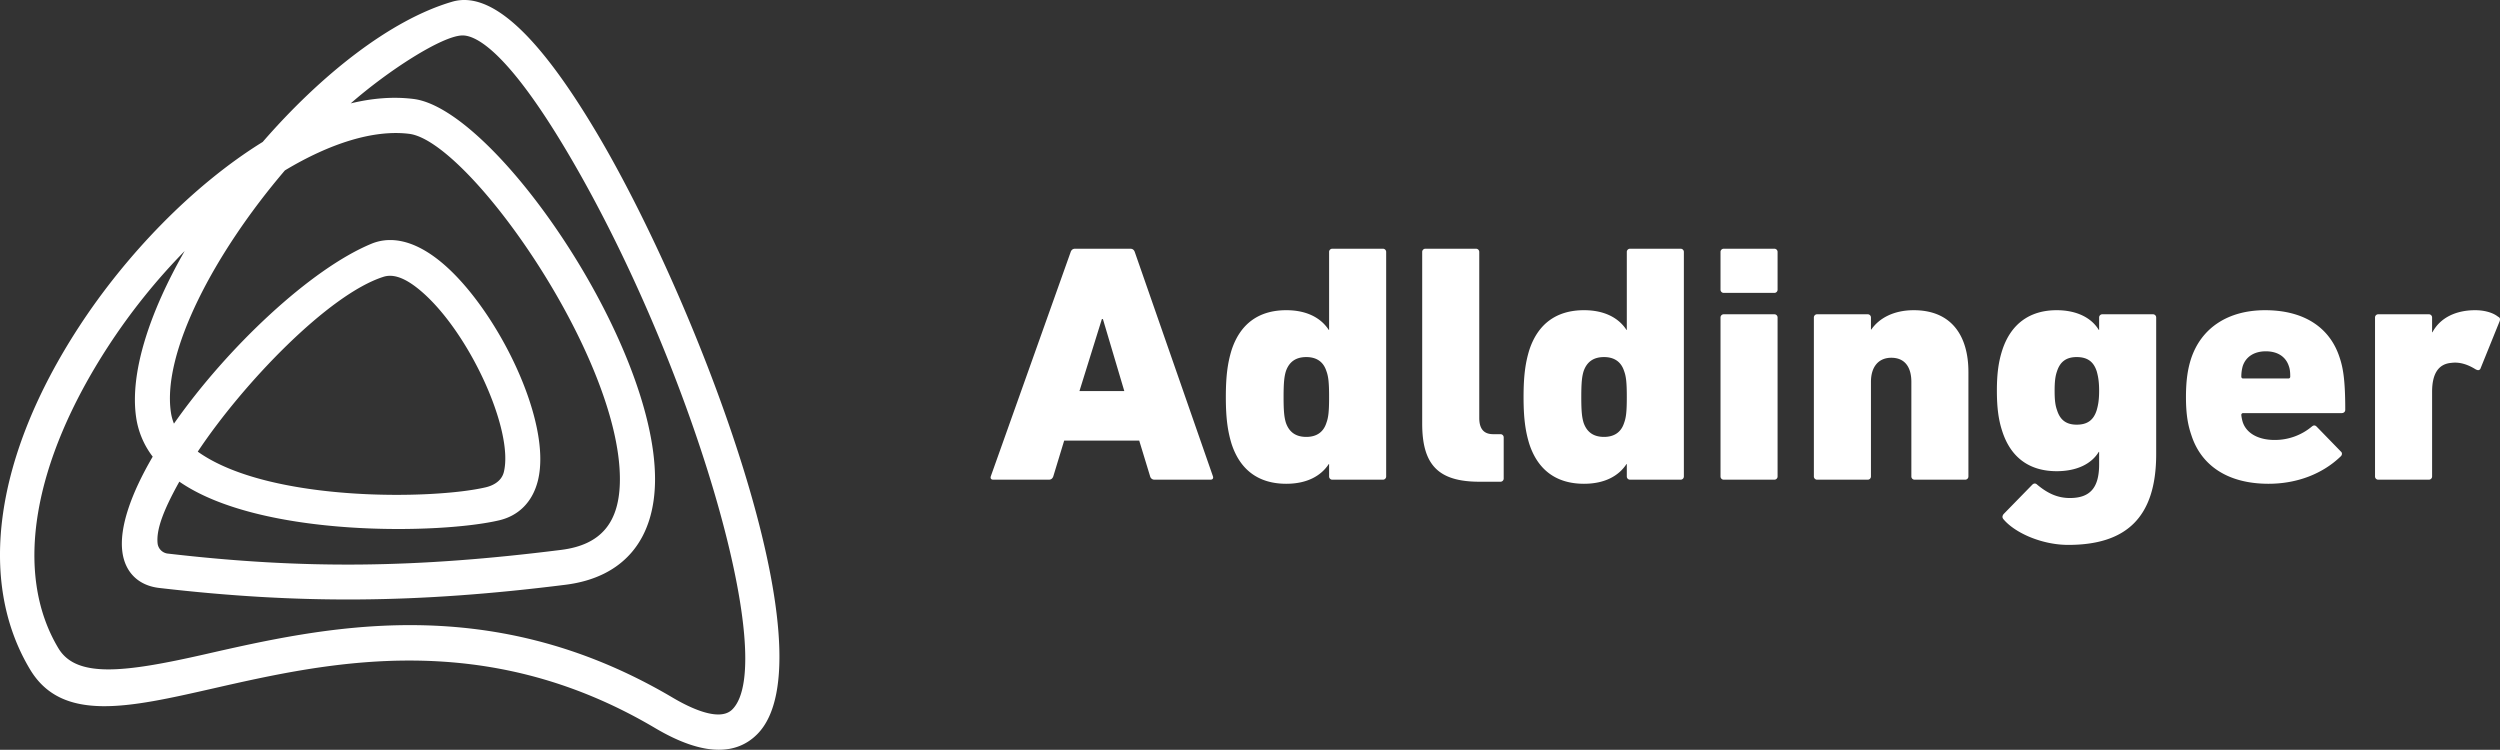 <svg xmlns="http://www.w3.org/2000/svg" width="2738.014" height="821.152" viewBox="0 0 2738.014 821.152">
  <rect x="0" y="0" width="2738.014" height="821.152" fill="#333333" stroke="none"/>
  <g id="Gruppe_142" data-name="Gruppe 142" transform="translate(-19.821 -19.889)">
    <path id="Pfad_10" data-name="Pfad 10" d="M674.15,166.718C609.1,56.931,557.091,9.5,515.051,21.779,447.459,41.539,371.3,101.916,307.541,175.338c-76.808,47.486-150.23,124.082-201.449,202.834C14.085,519.57-5.368,656.216,52.739,753.054c35.075,58.472,107.939,41.867,200.179,20.9,125.352-28.5,296.939-67.554,484.361,43.291,26.8,15.873,50.141,23.8,69.824,23.8,16.624,0,30.669-5.657,41.964-16.97C932.666,740.394,783.321,350.908,674.15,166.718ZM331.861,206.507c49.41-29.688,97.4-44.869,136.127-40.04,65.091,8.062,230.636,242.912,230.752,378.019.039,47.466-20.434,72.152-64.417,77.655-158.908,19.933-280.6,21.453-431.2,3.983a12.718,12.718,0,0,1-10.64-10.621c-1.886-15.566,6.7-37.538,23.762-68.112.4.289.847.577,1.251.866,89.584,60.723,285.356,56.587,349.216,41.444,21.684-5.137,36.711-20.7,42.329-43.849,15.739-64.879-44.83-186.5-103.61-236.832-35.653-30.535-62.455-28.919-78.732-22.2-66.707,27.591-158,113.673-216.36,197.042a53.627,53.627,0,0,1-3.329-12.275C197.254,405.743,254.8,296.745,331.861,206.507ZM236.409,514.529c49.737-74.788,143.169-172.2,203.276-191.443,9.043-2.886,21.453-1.1,40.713,15.162,53.181,44.869,102.321,152.885,91.258,198.524-2.771,11.41-14.065,15.431-19.606,16.758C494.887,567.036,318.2,569.98,239.083,516.4,238.16,515.78,237.294,515.164,236.409,514.529ZM821.841,796.865c-14.026,14.084-46.716-1.943-64.995-12.737-102.591-60.685-199.813-79.6-287.992-79.6-84.216,0-160.158,17.259-224.46,31.9-88.141,20.049-140.879,26.379-160.62-6.58-49.487-82.5-27.86-203.988,54.566-330.687a679.535,679.535,0,0,1,83.716-104.341c-38.443,67.169-60.358,133.51-53.1,182.4a92.587,92.587,0,0,0,18.105,42.81c-23.531,40.29-36.923,77.693-33.151,104.8,3.1,22.165,17.759,36.384,40.27,38.981,153.847,17.875,282.74,16.855,444.918-3.483,63.321-7.927,98.165-49.083,98.127-115.886-.115-150.422-175.839-405.187-264.5-416.173-22.146-2.771-45.292-.866-68.8,4.849,41.194-36.038,99.627-73.653,121.927-74.4,15.8-.52,50.757,18.952,115.193,127.6C775.895,413.824,873.906,744.781,821.841,796.865Z" transform="translate(0 0)" fill="#fff"/>
    <g id="Gruppe_11" data-name="Gruppe 11" transform="translate(1104.733 292.301)">
      <path id="Pfad_11" data-name="Pfad 11" d="M163.85,37.76c.751-2.232,2.232-3.713,4.849-3.713h60.608c2.617,0,4.1,1.481,4.849,3.713L319.7,283.27c.77,2.232-.365,3.713-2.578,3.713h-61.4a4.8,4.8,0,0,1-4.829-3.713l-11.91-39.058h-82.2L144.9,283.27c-.77,2.232-2.251,3.713-4.849,3.713H79.057c-2.251,0-3.367-1.482-2.617-3.713ZM222.63,189.9,199.2,111.048h-1.116L173.528,189.9Z" transform="translate(-76.208 -34.047)" fill="#fff"/>
      <path id="Pfad_12" data-name="Pfad 12" d="M206.407,286.983a3.5,3.5,0,0,1-3.714-3.713V269.878h-.385c-8.2,12.641-23.435,21.588-46.5,21.588-30.5,0-50.583-15.258-59.877-43.541-4.464-14.507-6.33-29.015-6.33-51.334,0-22.685,1.866-37.192,6.33-51.68,9.293-28.284,29.38-43.541,59.877-43.541,23.069,0,38.308,8.928,46.5,21.588h.385V37.76a3.5,3.5,0,0,1,3.714-3.713h55.047a3.519,3.519,0,0,1,3.733,3.713V283.27a3.519,3.519,0,0,1-3.733,3.713Zm-6.715-62.109c2.251-5.965,3-12.641,3-28.284,0-15.989-.75-22.685-3-28.63-3.328-10.409-11.159-15.258-21.934-15.258-11.16,0-18.587,4.849-22.3,15.258-1.866,5.945-2.617,12.641-2.617,28.63,0,15.643.75,22.319,2.617,28.284,3.713,10.409,11.14,15.258,22.3,15.258C188.533,240.133,196.364,235.284,199.692,224.875Z" transform="translate(168.035 -34.047)" fill="#fff"/>
      <path id="Pfad_13" data-name="Pfad 13" d="M163.615,289.234c-45,0-62.84-18.24-62.84-63.609V37.76a3.5,3.5,0,0,1,3.714-3.713h55.047a3.52,3.52,0,0,1,3.733,3.713V219.295c0,12.256,5.195,17.855,15.239,17.855h7.812a3.5,3.5,0,0,1,3.713,3.713V285.5a3.519,3.519,0,0,1-3.713,3.733Z" transform="translate(371.909 -34.047)" fill="#fff"/>
      <path id="Pfad_14" data-name="Pfad 14" d="M223.335,286.983a3.5,3.5,0,0,1-3.713-3.713V269.878h-.366c-8.2,12.641-23.435,21.588-46.5,21.588-30.5,0-50.583-15.258-59.9-43.541-4.464-14.507-6.311-29.015-6.311-51.334,0-22.685,1.847-37.192,6.311-51.68,9.312-28.284,29.4-43.541,59.9-43.541,23.069,0,38.308,8.928,46.5,21.588h.366V37.76a3.5,3.5,0,0,1,3.713-3.713H278.4a3.514,3.514,0,0,1,3.713,3.713V283.27a3.514,3.514,0,0,1-3.713,3.713Zm-6.7-62.109c2.232-5.965,2.982-12.641,2.982-28.284,0-15.989-.75-22.685-2.982-28.63-3.348-10.409-11.16-15.258-21.953-15.258-11.16,0-18.586,4.849-22.3,15.258-1.866,5.945-2.617,12.641-2.617,28.63,0,15.643.75,22.319,2.617,28.284,3.713,10.409,11.14,15.258,22.3,15.258C205.48,240.133,213.292,235.284,216.639,224.875Z" transform="translate(477.157 -34.047)" fill="#fff"/>
      <path id="Pfad_15" data-name="Pfad 15" d="M121.469,82.418a3.519,3.519,0,0,1-3.713-3.733V37.76a3.5,3.5,0,0,1,3.713-3.713h55.067a3.5,3.5,0,0,1,3.713,3.713V78.685a3.519,3.519,0,0,1-3.713,3.733Zm0,204.565a3.5,3.5,0,0,1-3.713-3.713v-173.7a3.509,3.509,0,0,1,3.713-3.733h55.067a3.509,3.509,0,0,1,3.713,3.733v173.7a3.5,3.5,0,0,1-3.713,3.713Z" transform="translate(681.652 -34.047)" fill="#fff"/>
      <path id="Pfad_16" data-name="Pfad 16" d="M233.569,223.16a3.509,3.509,0,0,1-3.733-3.713V116.028c0-15.989-7.061-26.4-21.934-26.4-14.142,0-22.319,10.024-22.319,26.4V219.446a3.519,3.519,0,0,1-3.733,3.713H126.8a3.519,3.519,0,0,1-3.733-3.713V45.742A3.524,3.524,0,0,1,126.8,42.01H181.85a3.524,3.524,0,0,1,3.733,3.733V58.749h.366c8.177-11.91,23.8-21.2,46.5-21.2,41.29,0,59.877,27.9,59.877,67.688V219.446a3.5,3.5,0,0,1-3.714,3.713Z" transform="translate(778.582 29.777)" fill="#fff"/>
      <path id="Pfad_17" data-name="Pfad 17" d="M140.567,266.316c-1.481-1.866-1.116-3.733.366-5.58l31.247-32c1.866-1.847,3.733-1.847,5.58,0,10.794,8.928,21.569,14.507,35.711,14.507,22.319,0,32-11.525,32-36.826V192.663h-.385c-7.812,13.026-23.8,21.2-46.12,21.2-29.765,0-50.218-14.873-59.511-43.522-4.1-12.256-5.964-25.667-5.964-44.638,0-18.952,1.866-31.978,5.964-44.619C148.745,52.8,169.2,37.546,198.962,37.546c22.319,0,38.308,8.562,46.12,21.588h.385V45.742a3.509,3.509,0,0,1,3.713-3.733h55.066a3.519,3.519,0,0,1,3.713,3.733V195.261c0,69.939-33.478,99.32-96.357,99.32C182.974,294.58,153.208,281.574,140.567,266.316ZM242.85,146.909c1.482-5.214,2.617-10.775,2.617-21.2,0-10.044-1.135-15.989-2.617-21.2C239.5,94.075,232.826,88.88,220.9,88.88c-11.525,0-18.221,5.195-21.569,15.623-1.847,5.214-2.6,11.159-2.6,21.2,0,10.428.75,15.989,2.6,21.2,3.348,10.794,10.044,16.008,21.569,16.008C232.826,162.917,239.5,157.7,242.85,146.909Z" transform="translate(968.594 29.777)" fill="#fff"/>
      <path id="Pfad_18" data-name="Pfad 18" d="M150.2,174.442c-3.732-10.794-5.945-22.7-5.945-41.675,0-19.337,2.213-31.593,5.56-42.021,11.16-33.844,40.559-53.2,81.1-53.2,43.156,0,71.421,19.356,81.83,52.45,3.713,11.179,5.964,24.917,5.964,56.548,0,2.232-1.5,3.713-4.1,3.713h-107.5a1.976,1.976,0,0,0-2.232,2.251,42.976,42.976,0,0,0,1.5,7.427c4.079,12.641,17.47,19.722,34.941,19.722a62.906,62.906,0,0,0,40.559-14.507c2.232-1.866,3.713-1.866,5.58,0L313.874,192.3c1.847,1.482,1.482,4.1-.385,5.58-18.971,18.221-46.5,29.765-78.867,29.765C190.37,227.643,160.97,207.9,150.2,174.442Zm106.016-62.108a1.976,1.976,0,0,0,2.232-2.251c0-4.849-.385-8.177-1.482-11.16-3.348-10.409-12.275-16.354-25.3-16.354-12.641,0-21.934,5.945-25.282,16.354a42.2,42.2,0,0,0-1.5,11.16,1.984,1.984,0,0,0,2.232,2.251Z" transform="translate(1164.917 29.777)" fill="#fff"/>
      <path id="Pfad_19" data-name="Pfad 19" d="M158.726,223.16a3.5,3.5,0,0,1-3.714-3.713V45.742a3.51,3.51,0,0,1,3.714-3.733h55.066a3.509,3.509,0,0,1,3.713,3.733V61.731h.366c8.562-15.989,25.667-24.185,46.87-24.185,10.044,0,19.356,2.617,24.936,7.081,2.213,1.116,2.6,2.213,1.866,4.829l-21.222,52.45c-1.482,1.847-2.963,1.482-5.195.366-8.928-5.58-17.855-8.2-26.417-7.061-14.507,1.116-21.2,12.275-21.2,31.631v92.6a3.5,3.5,0,0,1-3.713,3.713Z" transform="translate(1361.221 29.777)" fill="#fff"/>
    </g>
  </g>
</svg>
